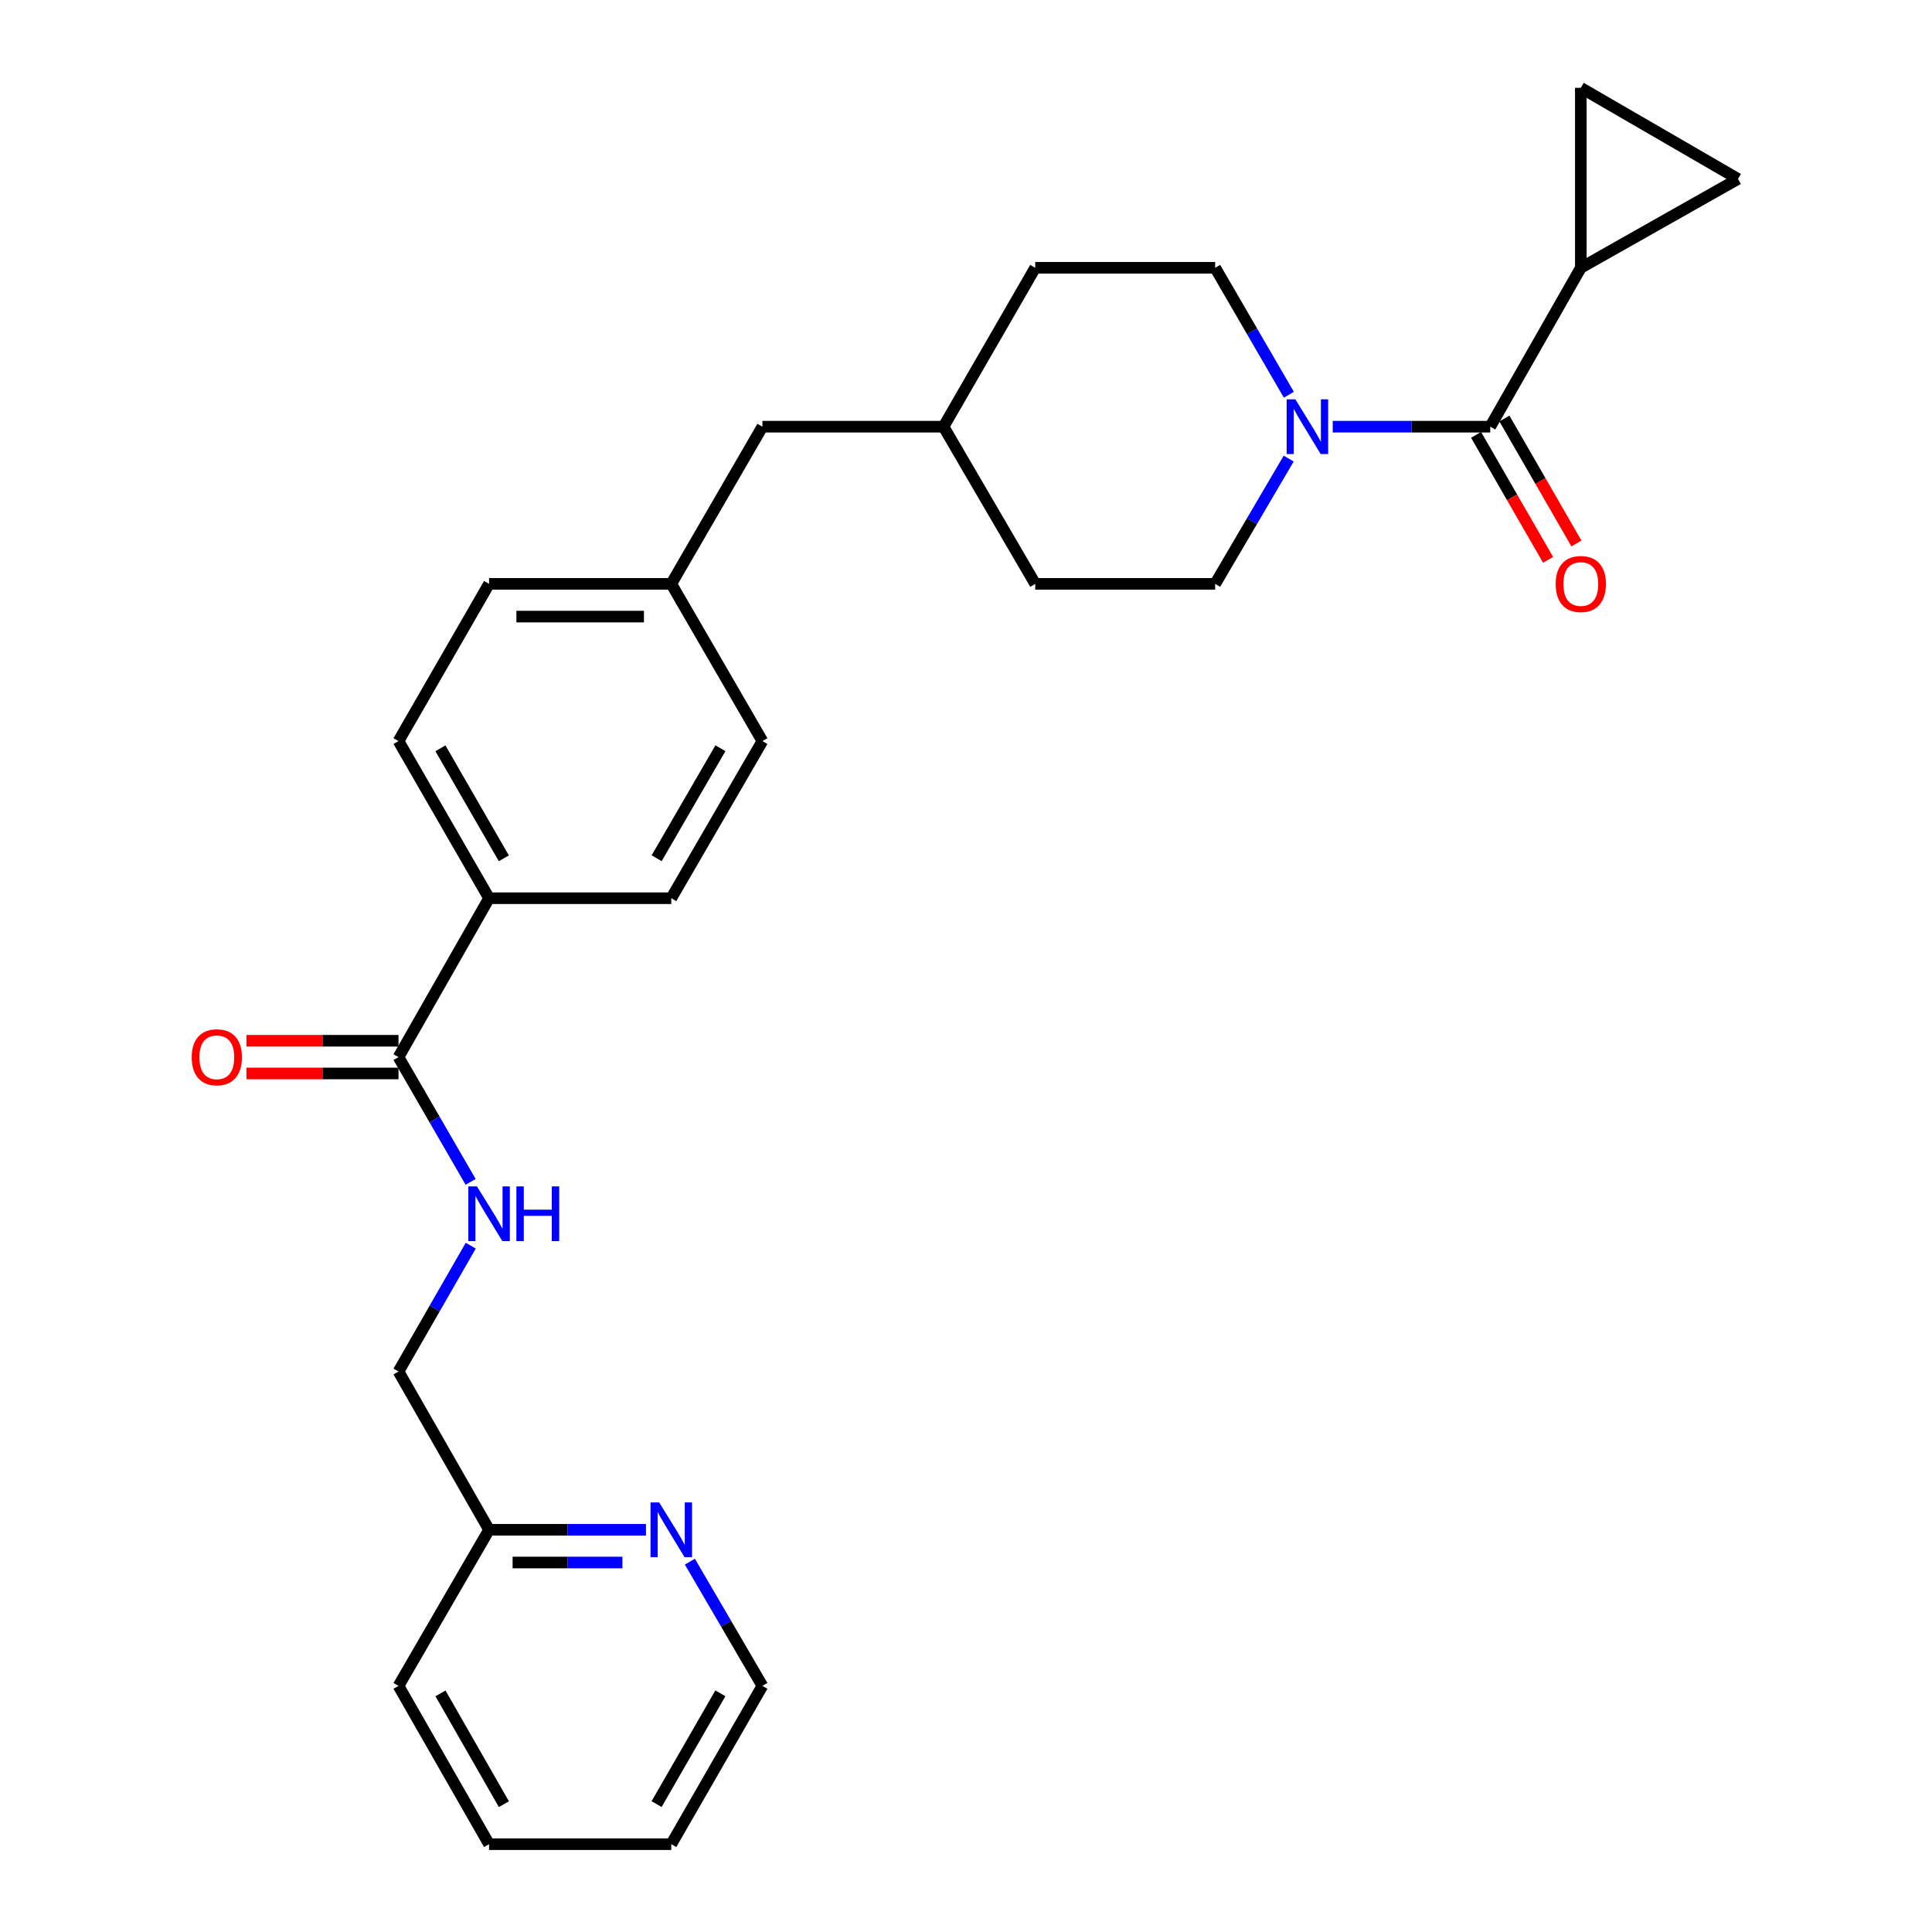 <?xml version='1.0' encoding='iso-8859-1'?>
<svg version='1.1' baseProfile='full'
              xmlns='http://www.w3.org/2000/svg'
                      xmlns:rdkit='http://www.rdkit.org/xml'
                      xmlns:xlink='http://www.w3.org/1999/xlink'
                  xml:space='preserve'
width='1000px' height='1000px' viewBox='0 0 1000 1000'>
<!-- END OF HEADER -->
<rect style='opacity:1.0;fill:#FFFFFF;stroke:none' width='1000' height='1000' x='0' y='0'> </rect>
<path class='bond-0' d='M 771.349,220.853 L 730.586,220.853' style='fill:none;fill-rule:evenodd;stroke:#000000;stroke-width:6px;stroke-linecap:butt;stroke-linejoin:miter;stroke-opacity:1' />
<path class='bond-0' d='M 730.586,220.853 L 689.822,220.853' style='fill:none;fill-rule:evenodd;stroke:#0000FF;stroke-width:6px;stroke-linecap:butt;stroke-linejoin:miter;stroke-opacity:1' />
<path class='bond-1' d='M 771.349,220.853 L 818.228,138.61' style='fill:none;fill-rule:evenodd;stroke:#000000;stroke-width:6px;stroke-linecap:butt;stroke-linejoin:miter;stroke-opacity:1' />
<path class='bond-7' d='M 764.013,225.08 L 782.65,257.425' style='fill:none;fill-rule:evenodd;stroke:#000000;stroke-width:6px;stroke-linecap:butt;stroke-linejoin:miter;stroke-opacity:1' />
<path class='bond-7' d='M 782.65,257.425 L 801.288,289.771' style='fill:none;fill-rule:evenodd;stroke:#FF0000;stroke-width:6px;stroke-linecap:butt;stroke-linejoin:miter;stroke-opacity:1' />
<path class='bond-7' d='M 778.685,216.626 L 797.323,248.971' style='fill:none;fill-rule:evenodd;stroke:#000000;stroke-width:6px;stroke-linecap:butt;stroke-linejoin:miter;stroke-opacity:1' />
<path class='bond-7' d='M 797.323,248.971 L 815.96,281.317' style='fill:none;fill-rule:evenodd;stroke:#FF0000;stroke-width:6px;stroke-linecap:butt;stroke-linejoin:miter;stroke-opacity:1' />
<path class='bond-8' d='M 667.114,204.315 L 648.038,171.463' style='fill:none;fill-rule:evenodd;stroke:#0000FF;stroke-width:6px;stroke-linecap:butt;stroke-linejoin:miter;stroke-opacity:1' />
<path class='bond-8' d='M 648.038,171.463 L 628.963,138.61' style='fill:none;fill-rule:evenodd;stroke:#000000;stroke-width:6px;stroke-linecap:butt;stroke-linejoin:miter;stroke-opacity:1' />
<path class='bond-9' d='M 667.021,237.371 L 647.992,269.791' style='fill:none;fill-rule:evenodd;stroke:#0000FF;stroke-width:6px;stroke-linecap:butt;stroke-linejoin:miter;stroke-opacity:1' />
<path class='bond-9' d='M 647.992,269.791 L 628.963,302.211' style='fill:none;fill-rule:evenodd;stroke:#000000;stroke-width:6px;stroke-linecap:butt;stroke-linejoin:miter;stroke-opacity:1' />
<path class='bond-3' d='M 818.228,138.61 L 818.228,45.455' style='fill:none;fill-rule:evenodd;stroke:#000000;stroke-width:6px;stroke-linecap:butt;stroke-linejoin:miter;stroke-opacity:1' />
<path class='bond-4' d='M 818.228,138.61 L 899.586,92.616' style='fill:none;fill-rule:evenodd;stroke:#000000;stroke-width:6px;stroke-linecap:butt;stroke-linejoin:miter;stroke-opacity:1' />
<path class='bond-2' d='M 206.262,547.161 L 253.141,464.918' style='fill:none;fill-rule:evenodd;stroke:#000000;stroke-width:6px;stroke-linecap:butt;stroke-linejoin:miter;stroke-opacity:1' />
<path class='bond-5' d='M 206.262,547.161 L 224.931,579.448' style='fill:none;fill-rule:evenodd;stroke:#000000;stroke-width:6px;stroke-linecap:butt;stroke-linejoin:miter;stroke-opacity:1' />
<path class='bond-5' d='M 224.931,579.448 L 243.6,611.736' style='fill:none;fill-rule:evenodd;stroke:#0000FF;stroke-width:6px;stroke-linecap:butt;stroke-linejoin:miter;stroke-opacity:1' />
<path class='bond-11' d='M 206.262,538.694 L 166.923,538.694' style='fill:none;fill-rule:evenodd;stroke:#000000;stroke-width:6px;stroke-linecap:butt;stroke-linejoin:miter;stroke-opacity:1' />
<path class='bond-11' d='M 166.923,538.694 L 127.583,538.694' style='fill:none;fill-rule:evenodd;stroke:#FF0000;stroke-width:6px;stroke-linecap:butt;stroke-linejoin:miter;stroke-opacity:1' />
<path class='bond-11' d='M 206.262,555.628 L 166.923,555.628' style='fill:none;fill-rule:evenodd;stroke:#000000;stroke-width:6px;stroke-linecap:butt;stroke-linejoin:miter;stroke-opacity:1' />
<path class='bond-11' d='M 166.923,555.628 L 127.583,555.628' style='fill:none;fill-rule:evenodd;stroke:#FF0000;stroke-width:6px;stroke-linecap:butt;stroke-linejoin:miter;stroke-opacity:1' />
<path class='bond-27' d='M 818.228,45.455 L 899.586,92.616' style='fill:none;fill-rule:evenodd;stroke:#000000;stroke-width:6px;stroke-linecap:butt;stroke-linejoin:miter;stroke-opacity:1' />
<path class='bond-14' d='M 243.66,644.751 L 224.961,677.319' style='fill:none;fill-rule:evenodd;stroke:#0000FF;stroke-width:6px;stroke-linecap:butt;stroke-linejoin:miter;stroke-opacity:1' />
<path class='bond-14' d='M 224.961,677.319 L 206.262,709.887' style='fill:none;fill-rule:evenodd;stroke:#000000;stroke-width:6px;stroke-linecap:butt;stroke-linejoin:miter;stroke-opacity:1' />
<path class='bond-6' d='M 253.141,464.918 L 206.262,383.579' style='fill:none;fill-rule:evenodd;stroke:#000000;stroke-width:6px;stroke-linecap:butt;stroke-linejoin:miter;stroke-opacity:1' />
<path class='bond-6' d='M 260.781,444.262 L 227.966,387.324' style='fill:none;fill-rule:evenodd;stroke:#000000;stroke-width:6px;stroke-linecap:butt;stroke-linejoin:miter;stroke-opacity:1' />
<path class='bond-29' d='M 253.141,464.918 L 347.454,464.918' style='fill:none;fill-rule:evenodd;stroke:#000000;stroke-width:6px;stroke-linecap:butt;stroke-linejoin:miter;stroke-opacity:1' />
<path class='bond-21' d='M 628.963,138.61 L 535.835,138.61' style='fill:none;fill-rule:evenodd;stroke:#000000;stroke-width:6px;stroke-linecap:butt;stroke-linejoin:miter;stroke-opacity:1' />
<path class='bond-20' d='M 628.963,302.211 L 535.835,302.211' style='fill:none;fill-rule:evenodd;stroke:#000000;stroke-width:6px;stroke-linecap:butt;stroke-linejoin:miter;stroke-opacity:1' />
<path class='bond-10' d='M 334.356,791.819 L 293.749,791.819' style='fill:none;fill-rule:evenodd;stroke:#0000FF;stroke-width:6px;stroke-linecap:butt;stroke-linejoin:miter;stroke-opacity:1' />
<path class='bond-10' d='M 293.749,791.819 L 253.141,791.819' style='fill:none;fill-rule:evenodd;stroke:#000000;stroke-width:6px;stroke-linecap:butt;stroke-linejoin:miter;stroke-opacity:1' />
<path class='bond-10' d='M 322.174,808.753 L 293.749,808.753' style='fill:none;fill-rule:evenodd;stroke:#0000FF;stroke-width:6px;stroke-linecap:butt;stroke-linejoin:miter;stroke-opacity:1' />
<path class='bond-10' d='M 293.749,808.753 L 265.324,808.753' style='fill:none;fill-rule:evenodd;stroke:#000000;stroke-width:6px;stroke-linecap:butt;stroke-linejoin:miter;stroke-opacity:1' />
<path class='bond-23' d='M 357.085,808.318 L 375.85,840.466' style='fill:none;fill-rule:evenodd;stroke:#0000FF;stroke-width:6px;stroke-linecap:butt;stroke-linejoin:miter;stroke-opacity:1' />
<path class='bond-23' d='M 375.85,840.466 L 394.615,872.613' style='fill:none;fill-rule:evenodd;stroke:#000000;stroke-width:6px;stroke-linecap:butt;stroke-linejoin:miter;stroke-opacity:1' />
<path class='bond-12' d='M 347.454,464.918 L 394.615,383.579' style='fill:none;fill-rule:evenodd;stroke:#000000;stroke-width:6px;stroke-linecap:butt;stroke-linejoin:miter;stroke-opacity:1' />
<path class='bond-12' d='M 339.879,444.224 L 372.891,387.286' style='fill:none;fill-rule:evenodd;stroke:#000000;stroke-width:6px;stroke-linecap:butt;stroke-linejoin:miter;stroke-opacity:1' />
<path class='bond-13' d='M 206.262,383.579 L 253.141,302.211' style='fill:none;fill-rule:evenodd;stroke:#000000;stroke-width:6px;stroke-linecap:butt;stroke-linejoin:miter;stroke-opacity:1' />
<path class='bond-15' d='M 206.262,709.887 L 253.141,791.819' style='fill:none;fill-rule:evenodd;stroke:#000000;stroke-width:6px;stroke-linecap:butt;stroke-linejoin:miter;stroke-opacity:1' />
<path class='bond-24' d='M 253.141,791.819 L 206.262,872.613' style='fill:none;fill-rule:evenodd;stroke:#000000;stroke-width:6px;stroke-linecap:butt;stroke-linejoin:miter;stroke-opacity:1' />
<path class='bond-16' d='M 347.454,302.211 L 394.615,220.853' style='fill:none;fill-rule:evenodd;stroke:#000000;stroke-width:6px;stroke-linecap:butt;stroke-linejoin:miter;stroke-opacity:1' />
<path class='bond-18' d='M 347.454,302.211 L 394.615,383.579' style='fill:none;fill-rule:evenodd;stroke:#000000;stroke-width:6px;stroke-linecap:butt;stroke-linejoin:miter;stroke-opacity:1' />
<path class='bond-19' d='M 347.454,302.211 L 253.141,302.211' style='fill:none;fill-rule:evenodd;stroke:#000000;stroke-width:6px;stroke-linecap:butt;stroke-linejoin:miter;stroke-opacity:1' />
<path class='bond-19' d='M 333.307,319.145 L 267.288,319.145' style='fill:none;fill-rule:evenodd;stroke:#000000;stroke-width:6px;stroke-linecap:butt;stroke-linejoin:miter;stroke-opacity:1' />
<path class='bond-17' d='M 394.615,220.853 L 488.364,220.853' style='fill:none;fill-rule:evenodd;stroke:#000000;stroke-width:6px;stroke-linecap:butt;stroke-linejoin:miter;stroke-opacity:1' />
<path class='bond-22' d='M 535.835,302.211 L 488.364,220.853' style='fill:none;fill-rule:evenodd;stroke:#000000;stroke-width:6px;stroke-linecap:butt;stroke-linejoin:miter;stroke-opacity:1' />
<path class='bond-28' d='M 535.835,138.61 L 488.364,220.853' style='fill:none;fill-rule:evenodd;stroke:#000000;stroke-width:6px;stroke-linecap:butt;stroke-linejoin:miter;stroke-opacity:1' />
<path class='bond-30' d='M 394.615,872.613 L 347.454,954.545' style='fill:none;fill-rule:evenodd;stroke:#000000;stroke-width:6px;stroke-linecap:butt;stroke-linejoin:miter;stroke-opacity:1' />
<path class='bond-30' d='M 372.865,876.455 L 339.852,933.808' style='fill:none;fill-rule:evenodd;stroke:#000000;stroke-width:6px;stroke-linecap:butt;stroke-linejoin:miter;stroke-opacity:1' />
<path class='bond-26' d='M 206.262,872.613 L 253.141,954.545' style='fill:none;fill-rule:evenodd;stroke:#000000;stroke-width:6px;stroke-linecap:butt;stroke-linejoin:miter;stroke-opacity:1' />
<path class='bond-26' d='M 227.992,876.493 L 260.808,933.846' style='fill:none;fill-rule:evenodd;stroke:#000000;stroke-width:6px;stroke-linecap:butt;stroke-linejoin:miter;stroke-opacity:1' />
<path class='bond-25' d='M 347.454,954.545 L 253.141,954.545' style='fill:none;fill-rule:evenodd;stroke:#000000;stroke-width:6px;stroke-linecap:butt;stroke-linejoin:miter;stroke-opacity:1' />
<path  class='atom-1' d='M 670.456 206.693
L 679.736 221.693
Q 680.656 223.173, 682.136 225.853
Q 683.616 228.533, 683.696 228.693
L 683.696 206.693
L 687.456 206.693
L 687.456 235.013
L 683.576 235.013
L 673.616 218.613
Q 672.456 216.693, 671.216 214.493
Q 670.016 212.293, 669.656 211.613
L 669.656 235.013
L 665.976 235.013
L 665.976 206.693
L 670.456 206.693
' fill='#0000FF'/>
<path  class='atom-6' d='M 246.881 614.077
L 256.161 629.077
Q 257.081 630.557, 258.561 633.237
Q 260.041 635.917, 260.121 636.077
L 260.121 614.077
L 263.881 614.077
L 263.881 642.397
L 260.001 642.397
L 250.041 625.997
Q 248.881 624.077, 247.641 621.877
Q 246.441 619.677, 246.081 618.997
L 246.081 642.397
L 242.401 642.397
L 242.401 614.077
L 246.881 614.077
' fill='#0000FF'/>
<path  class='atom-6' d='M 267.281 614.077
L 271.121 614.077
L 271.121 626.117
L 285.601 626.117
L 285.601 614.077
L 289.441 614.077
L 289.441 642.397
L 285.601 642.397
L 285.601 629.317
L 271.121 629.317
L 271.121 642.397
L 267.281 642.397
L 267.281 614.077
' fill='#0000FF'/>
<path  class='atom-8' d='M 805.228 302.291
Q 805.228 295.491, 808.588 291.691
Q 811.948 287.891, 818.228 287.891
Q 824.508 287.891, 827.868 291.691
Q 831.228 295.491, 831.228 302.291
Q 831.228 309.171, 827.828 313.091
Q 824.428 316.971, 818.228 316.971
Q 811.988 316.971, 808.588 313.091
Q 805.228 309.211, 805.228 302.291
M 818.228 313.771
Q 822.548 313.771, 824.868 310.891
Q 827.228 307.971, 827.228 302.291
Q 827.228 296.731, 824.868 293.931
Q 822.548 291.091, 818.228 291.091
Q 813.908 291.091, 811.548 293.891
Q 809.228 296.691, 809.228 302.291
Q 809.228 308.011, 811.548 310.891
Q 813.908 313.771, 818.228 313.771
' fill='#FF0000'/>
<path  class='atom-11' d='M 341.194 777.659
L 350.474 792.659
Q 351.394 794.139, 352.874 796.819
Q 354.354 799.499, 354.434 799.659
L 354.434 777.659
L 358.194 777.659
L 358.194 805.979
L 354.314 805.979
L 344.354 789.579
Q 343.194 787.659, 341.954 785.459
Q 340.754 783.259, 340.394 782.579
L 340.394 805.979
L 336.714 805.979
L 336.714 777.659
L 341.194 777.659
' fill='#0000FF'/>
<path  class='atom-12' d='M 99.232 547.241
Q 99.232 540.441, 102.592 536.641
Q 105.952 532.841, 112.232 532.841
Q 118.512 532.841, 121.872 536.641
Q 125.232 540.441, 125.232 547.241
Q 125.232 554.121, 121.832 558.041
Q 118.432 561.921, 112.232 561.921
Q 105.992 561.921, 102.592 558.041
Q 99.232 554.161, 99.232 547.241
M 112.232 558.721
Q 116.552 558.721, 118.872 555.841
Q 121.232 552.921, 121.232 547.241
Q 121.232 541.681, 118.872 538.881
Q 116.552 536.041, 112.232 536.041
Q 107.912 536.041, 105.552 538.841
Q 103.232 541.641, 103.232 547.241
Q 103.232 552.961, 105.552 555.841
Q 107.912 558.721, 112.232 558.721
' fill='#FF0000'/>
</svg>
